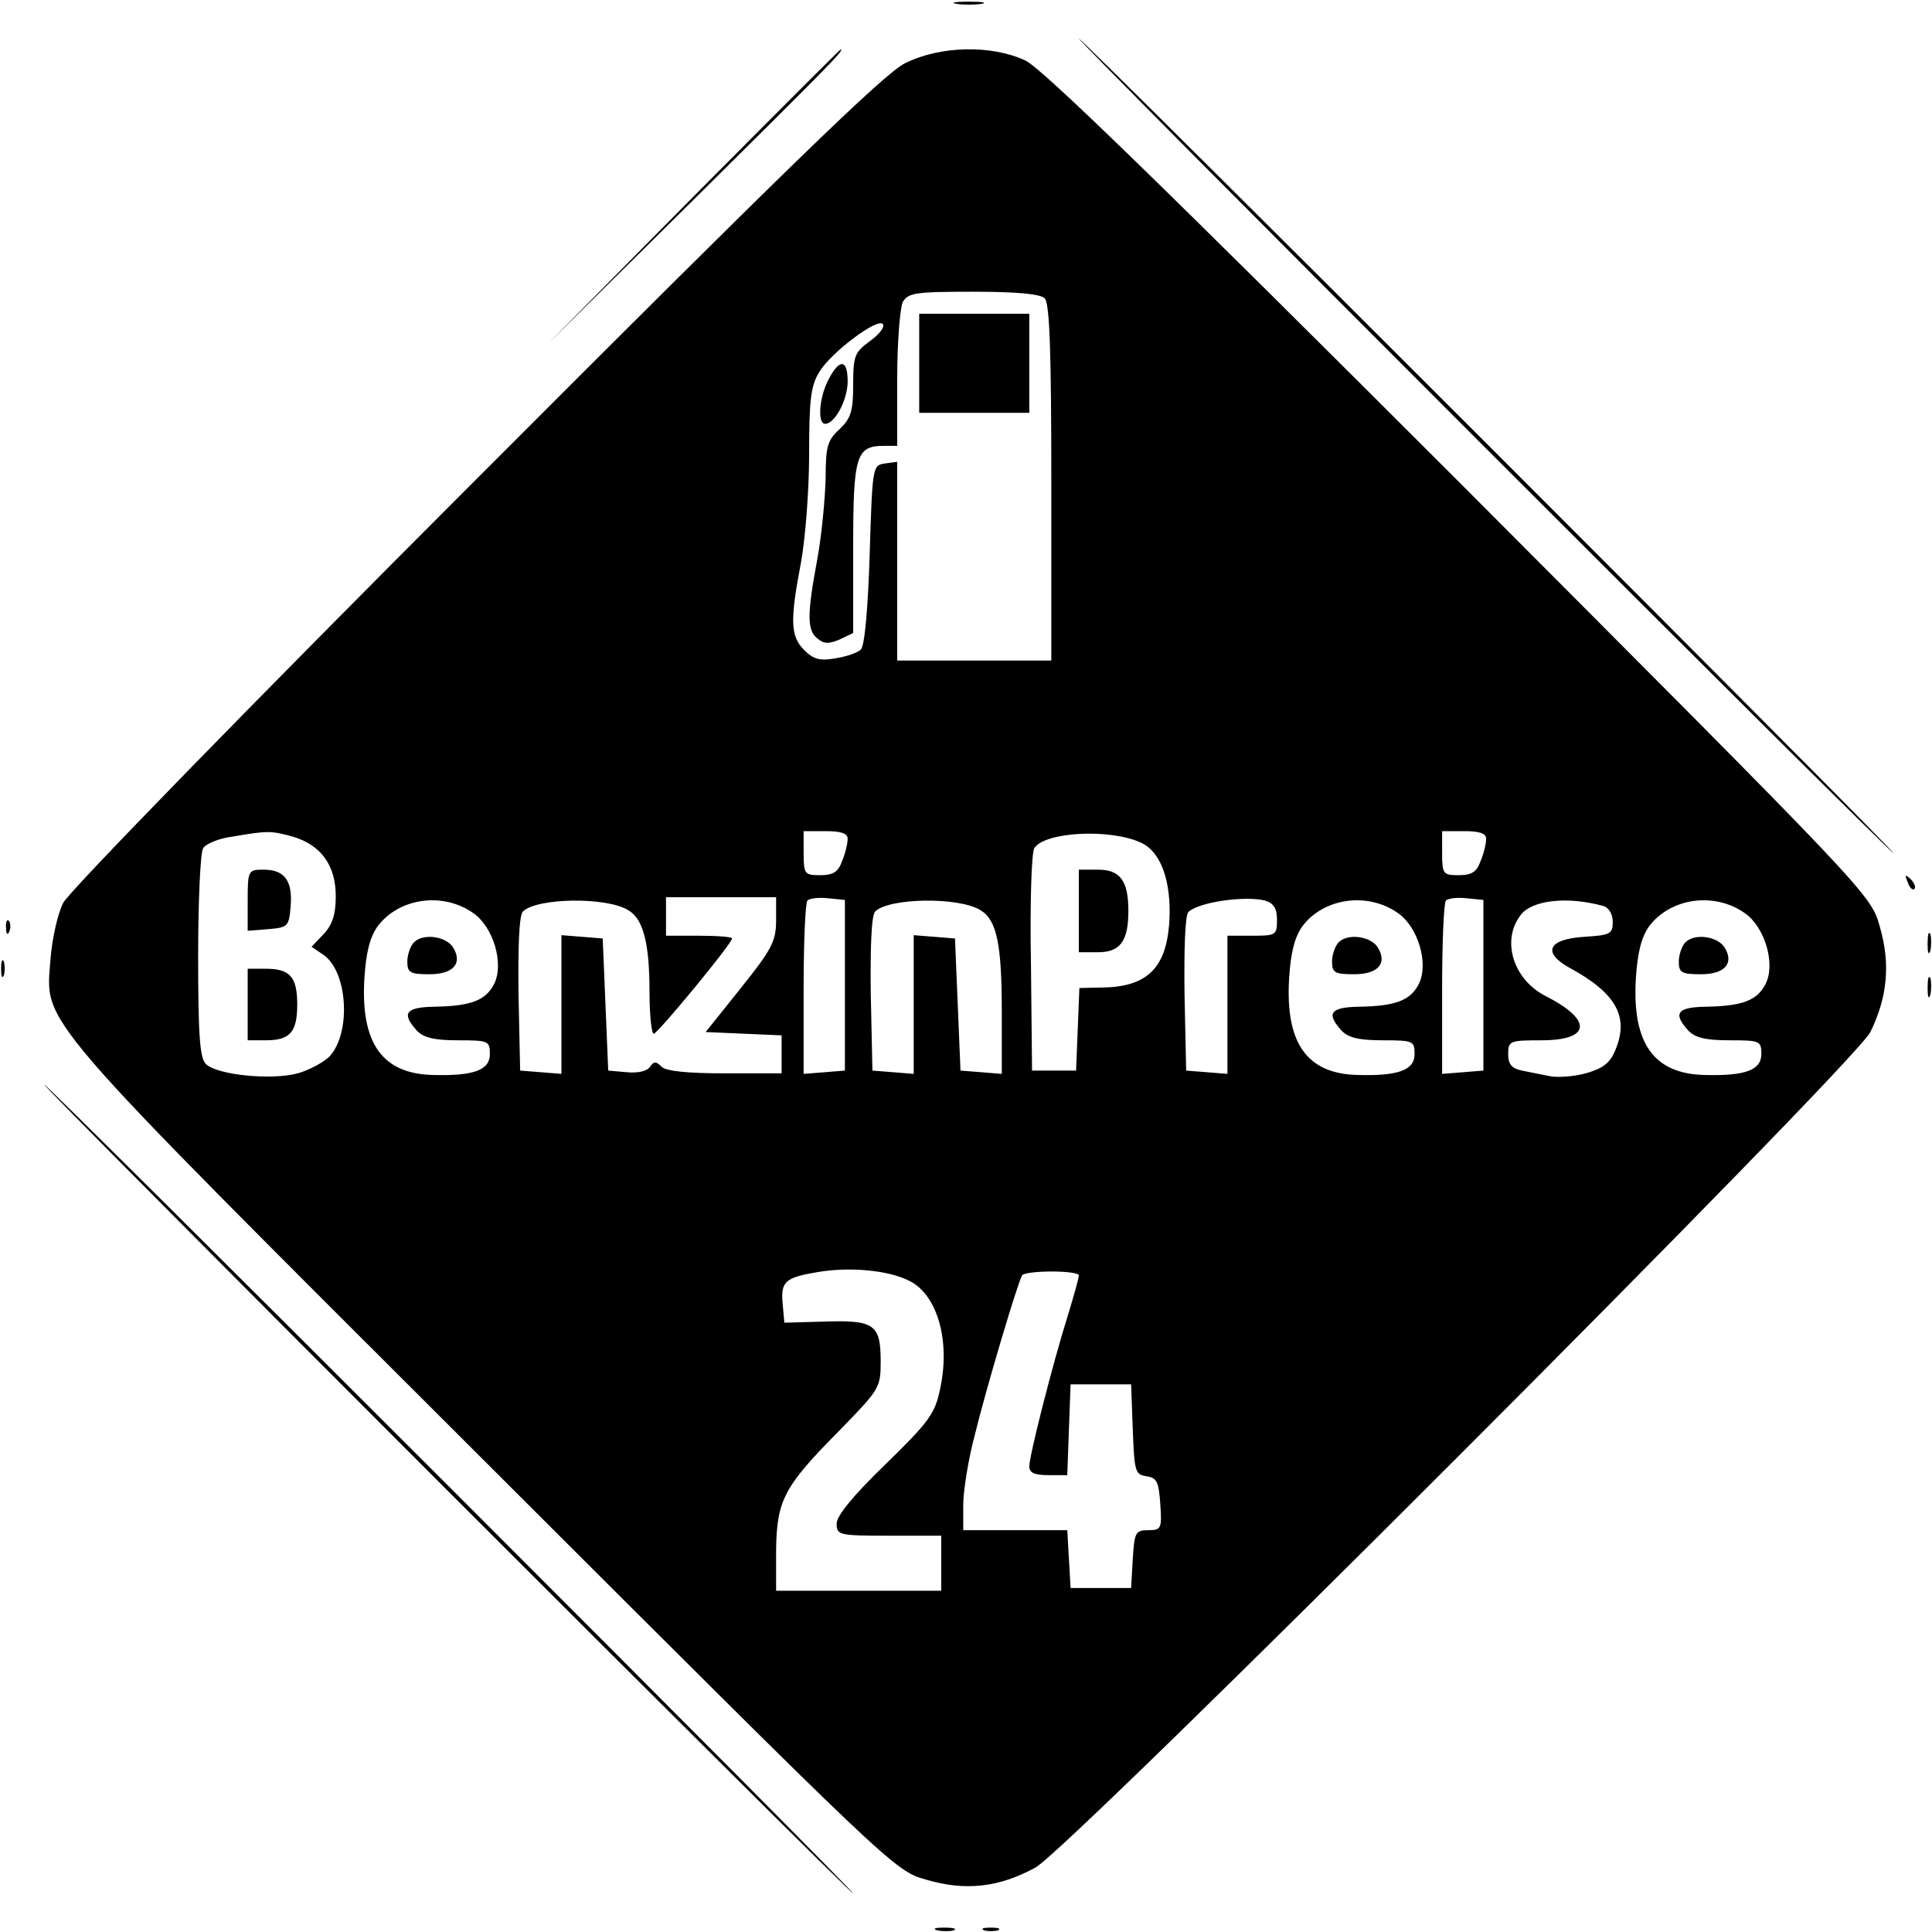 <?xml version="1.0" standalone="no"?>
<!DOCTYPE svg PUBLIC "-//W3C//DTD SVG 20010904//EN"
 "http://www.w3.org/TR/2001/REC-SVG-20010904/DTD/svg10.dtd">
<svg version="1.0" xmlns="http://www.w3.org/2000/svg"
 width="351pt" height="351pt" viewBox="0 0 351 351"
 preserveAspectRatio="xMidYMid meet">
<g transform="translate(0,351) scale(0.1,-0.1)"
fill="#000000" stroke="none">
<path d="M1738 3503 c12 -2 32 -2 45 0 12 2 2 4 -23 4 -25 0 -35 -2 -22 -4z"/>
<path d="M2695 2700 c407 -407 742 -740 745 -740 3 0 -328 333 -735 740 -407
407 -742 740 -745 740 -3 0 328 -333 735 -740z"/>
<path d="M1260 3153 l-265 -268 268 265 c248 246 272 270 264 270 -1 0 -121
-120 -267 -267z"/>
<path d="M1644 3395 c-38 -19 -218 -194 -780 -757 -403 -403 -740 -749 -749
-768 -10 -19 -20 -64 -23 -100 -9 -125 -45 -82 786 -912 745 -744 747 -747
805 -763 71 -21 132 -14 198 22 62 33 1489 1461 1517 1518 31 63 37 124 17
192 -16 58 -19 60 -763 806 -536 536 -759 753 -789 767 -62 29 -155 27 -219
-5z m254 -427 c9 -9 12 -97 12 -335 l0 -323 -140 0 -140 0 0 181 0 180 -22 -3
c-23 -3 -23 -6 -28 -165 -3 -97 -9 -166 -16 -173 -6 -6 -27 -13 -46 -16 -28
-5 -40 -2 -57 15 -25 25 -26 53 -6 158 8 43 15 132 15 198 0 99 3 125 19 150
22 36 107 99 115 86 4 -5 -7 -19 -24 -31 -27 -20 -30 -26 -30 -79 0 -48 -4
-61 -25 -81 -22 -20 -25 -32 -25 -89 -1 -36 -7 -102 -15 -146 -19 -102 -19
-130 0 -145 12 -10 21 -10 40 -2 l25 12 0 154 c0 168 5 186 56 186 l24 0 0
121 c0 66 5 129 10 140 10 17 22 19 128 19 79 0 122 -4 130 -12z m-1366 -978
c51 -15 78 -52 78 -108 0 -33 -6 -52 -22 -69 l-22 -23 22 -15 c44 -31 50 -141
11 -184 -11 -11 -37 -25 -58 -31 -48 -13 -147 -3 -167 17 -11 11 -14 52 -14
196 0 100 4 188 9 196 5 8 29 18 53 21 64 11 70 11 110 0z m1008 -4 c0 -8 -4
-26 -10 -40 -7 -20 -16 -26 -40 -26 -28 0 -30 2 -30 40 l0 40 40 0 c28 0 40
-4 40 -14z m533 -7 c33 -15 52 -61 52 -125 -1 -97 -35 -136 -119 -138 l-45 -1
-3 -75 -3 -75 -40 0 -40 0 -2 195 c-2 107 1 201 6 209 19 30 138 36 194 10z
m627 7 c0 -8 -4 -26 -10 -40 -7 -20 -16 -26 -40 -26 -28 0 -30 2 -30 40 l0 40
40 0 c28 0 40 -4 40 -14z m-1840 -135 c36 -25 56 -91 38 -128 -15 -30 -41 -41
-110 -42 -51 -1 -59 -12 -31 -43 12 -13 31 -18 75 -18 55 0 58 -1 58 -25 0
-29 -29 -40 -103 -38 -92 2 -132 57 -125 175 3 48 10 75 24 95 39 52 119 63
174 24z m282 5 c27 -16 38 -61 38 -148 0 -44 4 -78 8 -76 10 4 142 164 142
173 0 3 -27 5 -60 5 l-60 0 0 35 0 35 100 0 100 0 0 -42 c0 -38 -8 -53 -64
-123 l-64 -80 69 -3 69 -3 0 -34 0 -35 -103 0 c-69 0 -107 4 -115 12 -10 10
-14 10 -21 0 -5 -8 -22 -12 -42 -10 l-34 3 -5 120 -5 120 -37 3 -38 3 0 -126
0 -126 -37 3 -38 3 -3 139 c-1 84 1 143 8 150 25 25 153 27 192 2z m393 -136
l0 -155 -37 -3 -38 -3 0 154 c0 84 3 157 7 161 4 4 21 6 38 4 l30 -3 0 -155z
m247 136 c29 -18 38 -62 38 -183 l0 -114 -37 3 -38 3 -5 120 -5 120 -37 3 -38
3 0 -126 0 -126 -37 3 -38 3 -3 139 c-1 84 1 143 8 150 25 25 153 27 192 2z
m516 18 c16 -5 22 -14 22 -35 0 -28 -2 -29 -45 -29 l-45 0 0 -126 0 -125 -37
3 -38 3 -3 139 c-1 82 1 143 7 149 18 18 102 30 139 21z m242 -23 c36 -25 56
-91 38 -128 -15 -30 -41 -41 -110 -42 -51 -1 -59 -12 -31 -43 12 -13 31 -18
75 -18 55 0 58 -1 58 -25 0 -29 -29 -40 -103 -38 -92 2 -132 57 -125 175 3 48
10 75 24 95 39 52 119 63 174 24z m155 -131 l0 -155 -37 -3 -38 -3 0 154 c0
84 3 157 7 161 4 4 21 6 38 4 l30 -3 0 -155z m218 144 c10 -3 17 -15 17 -29 0
-22 -5 -24 -52 -27 -65 -4 -77 -28 -27 -56 85 -46 109 -89 84 -149 -10 -25
-23 -34 -54 -43 -22 -6 -52 -8 -66 -5 -14 3 -36 7 -50 10 -19 4 -25 12 -25 30
0 24 3 25 60 25 91 0 94 37 7 81 -58 30 -80 101 -44 147 21 27 85 34 150 16z
m257 -13 c36 -25 56 -91 38 -128 -15 -30 -41 -41 -110 -42 -51 -1 -59 -12 -31
-43 12 -13 31 -18 75 -18 55 0 58 -1 58 -25 0 -29 -29 -40 -103 -38 -92 2
-132 57 -125 175 3 48 10 75 24 95 39 52 119 63 174 24z m-1518 -668 c51 -25
75 -109 56 -196 -9 -45 -20 -60 -99 -137 -59 -57 -89 -94 -89 -108 0 -21 4
-22 95 -22 l95 0 0 -50 0 -50 -150 0 -150 0 0 73 c1 91 14 116 113 216 75 77
77 79 77 128 0 67 -12 75 -102 72 l-73 -2 -3 33 c-4 42 4 49 64 59 59 10 129
3 166 -16z m308 10 c0 -5 -9 -37 -20 -73 -28 -89 -70 -255 -70 -274 0 -12 10
-16 35 -16 l34 0 3 83 3 82 55 0 55 0 3 -82 c3 -76 4 -82 25 -85 19 -3 22 -10
25 -50 3 -45 2 -48 -22 -48 -23 0 -25 -4 -28 -52 l-3 -53 -55 0 -55 0 -3 53
-3 52 -95 0 -94 0 0 46 c0 25 9 82 21 127 21 86 78 277 86 290 2 4 26 7 54 7
27 0 49 -3 49 -7z"/>
<path d="M1670 2850 l0 -90 100 0 100 0 0 90 0 90 -100 0 -100 0 0 -90z"/>
<path d="M1505 2820 c-17 -32 -20 -80 -6 -80 18 0 41 44 41 77 0 41 -15 42
-35 3z"/>
<path d="M450 1874 l0 -55 38 3 c35 3 37 5 40 41 4 47 -11 67 -49 67 -28 0
-29 -1 -29 -56z"/>
<path d="M450 1685 l0 -65 33 0 c44 0 57 15 57 65 0 50 -13 65 -57 65 l-33 0
0 -65z"/>
<path d="M1960 1855 l0 -75 35 0 c40 0 55 20 55 75 0 55 -15 75 -55 75 l-35 0
0 -75z"/>
<path d="M752 1798 c-6 -6 -12 -22 -12 -35 0 -20 5 -23 40 -23 44 0 61 20 43
49 -13 20 -54 26 -71 9z"/>
<path d="M2432 1798 c-6 -6 -12 -22 -12 -35 0 -20 5 -23 40 -23 44 0 61 20 43
49 -13 20 -54 26 -71 9z"/>
<path d="M3062 1798 c-6 -6 -12 -22 -12 -35 0 -20 5 -23 40 -23 44 0 61 20 43
49 -13 20 -54 26 -71 9z"/>
<path d="M3466 1907 c3 -10 9 -15 12 -12 3 3 0 11 -7 18 -10 9 -11 8 -5 -6z"/>
<path d="M11 1824 c0 -11 3 -14 6 -6 3 7 2 16 -1 19 -3 4 -6 -2 -5 -13z"/>
<path d="M3502 1795 c0 -16 2 -22 5 -12 2 9 2 23 0 30 -3 6 -5 -1 -5 -18z"/>
<path d="M2 1750 c0 -14 2 -19 5 -12 2 6 2 18 0 25 -3 6 -5 1 -5 -13z"/>
<path d="M3502 1715 c0 -16 2 -22 5 -12 2 9 2 23 0 30 -3 6 -5 -1 -5 -18z"/>
<path d="M810 805 c404 -404 737 -735 740 -735 3 0 -326 331 -730 735 -404
404 -737 735 -740 735 -3 0 326 -331 730 -735z"/>
<path d="M1703 3 c9 -2 23 -2 30 0 6 3 -1 5 -18 5 -16 0 -22 -2 -12 -5z"/>
<path d="M1788 3 c6 -2 18 -2 25 0 6 3 1 5 -13 5 -14 0 -19 -2 -12 -5z"/>
</g>
</svg>
